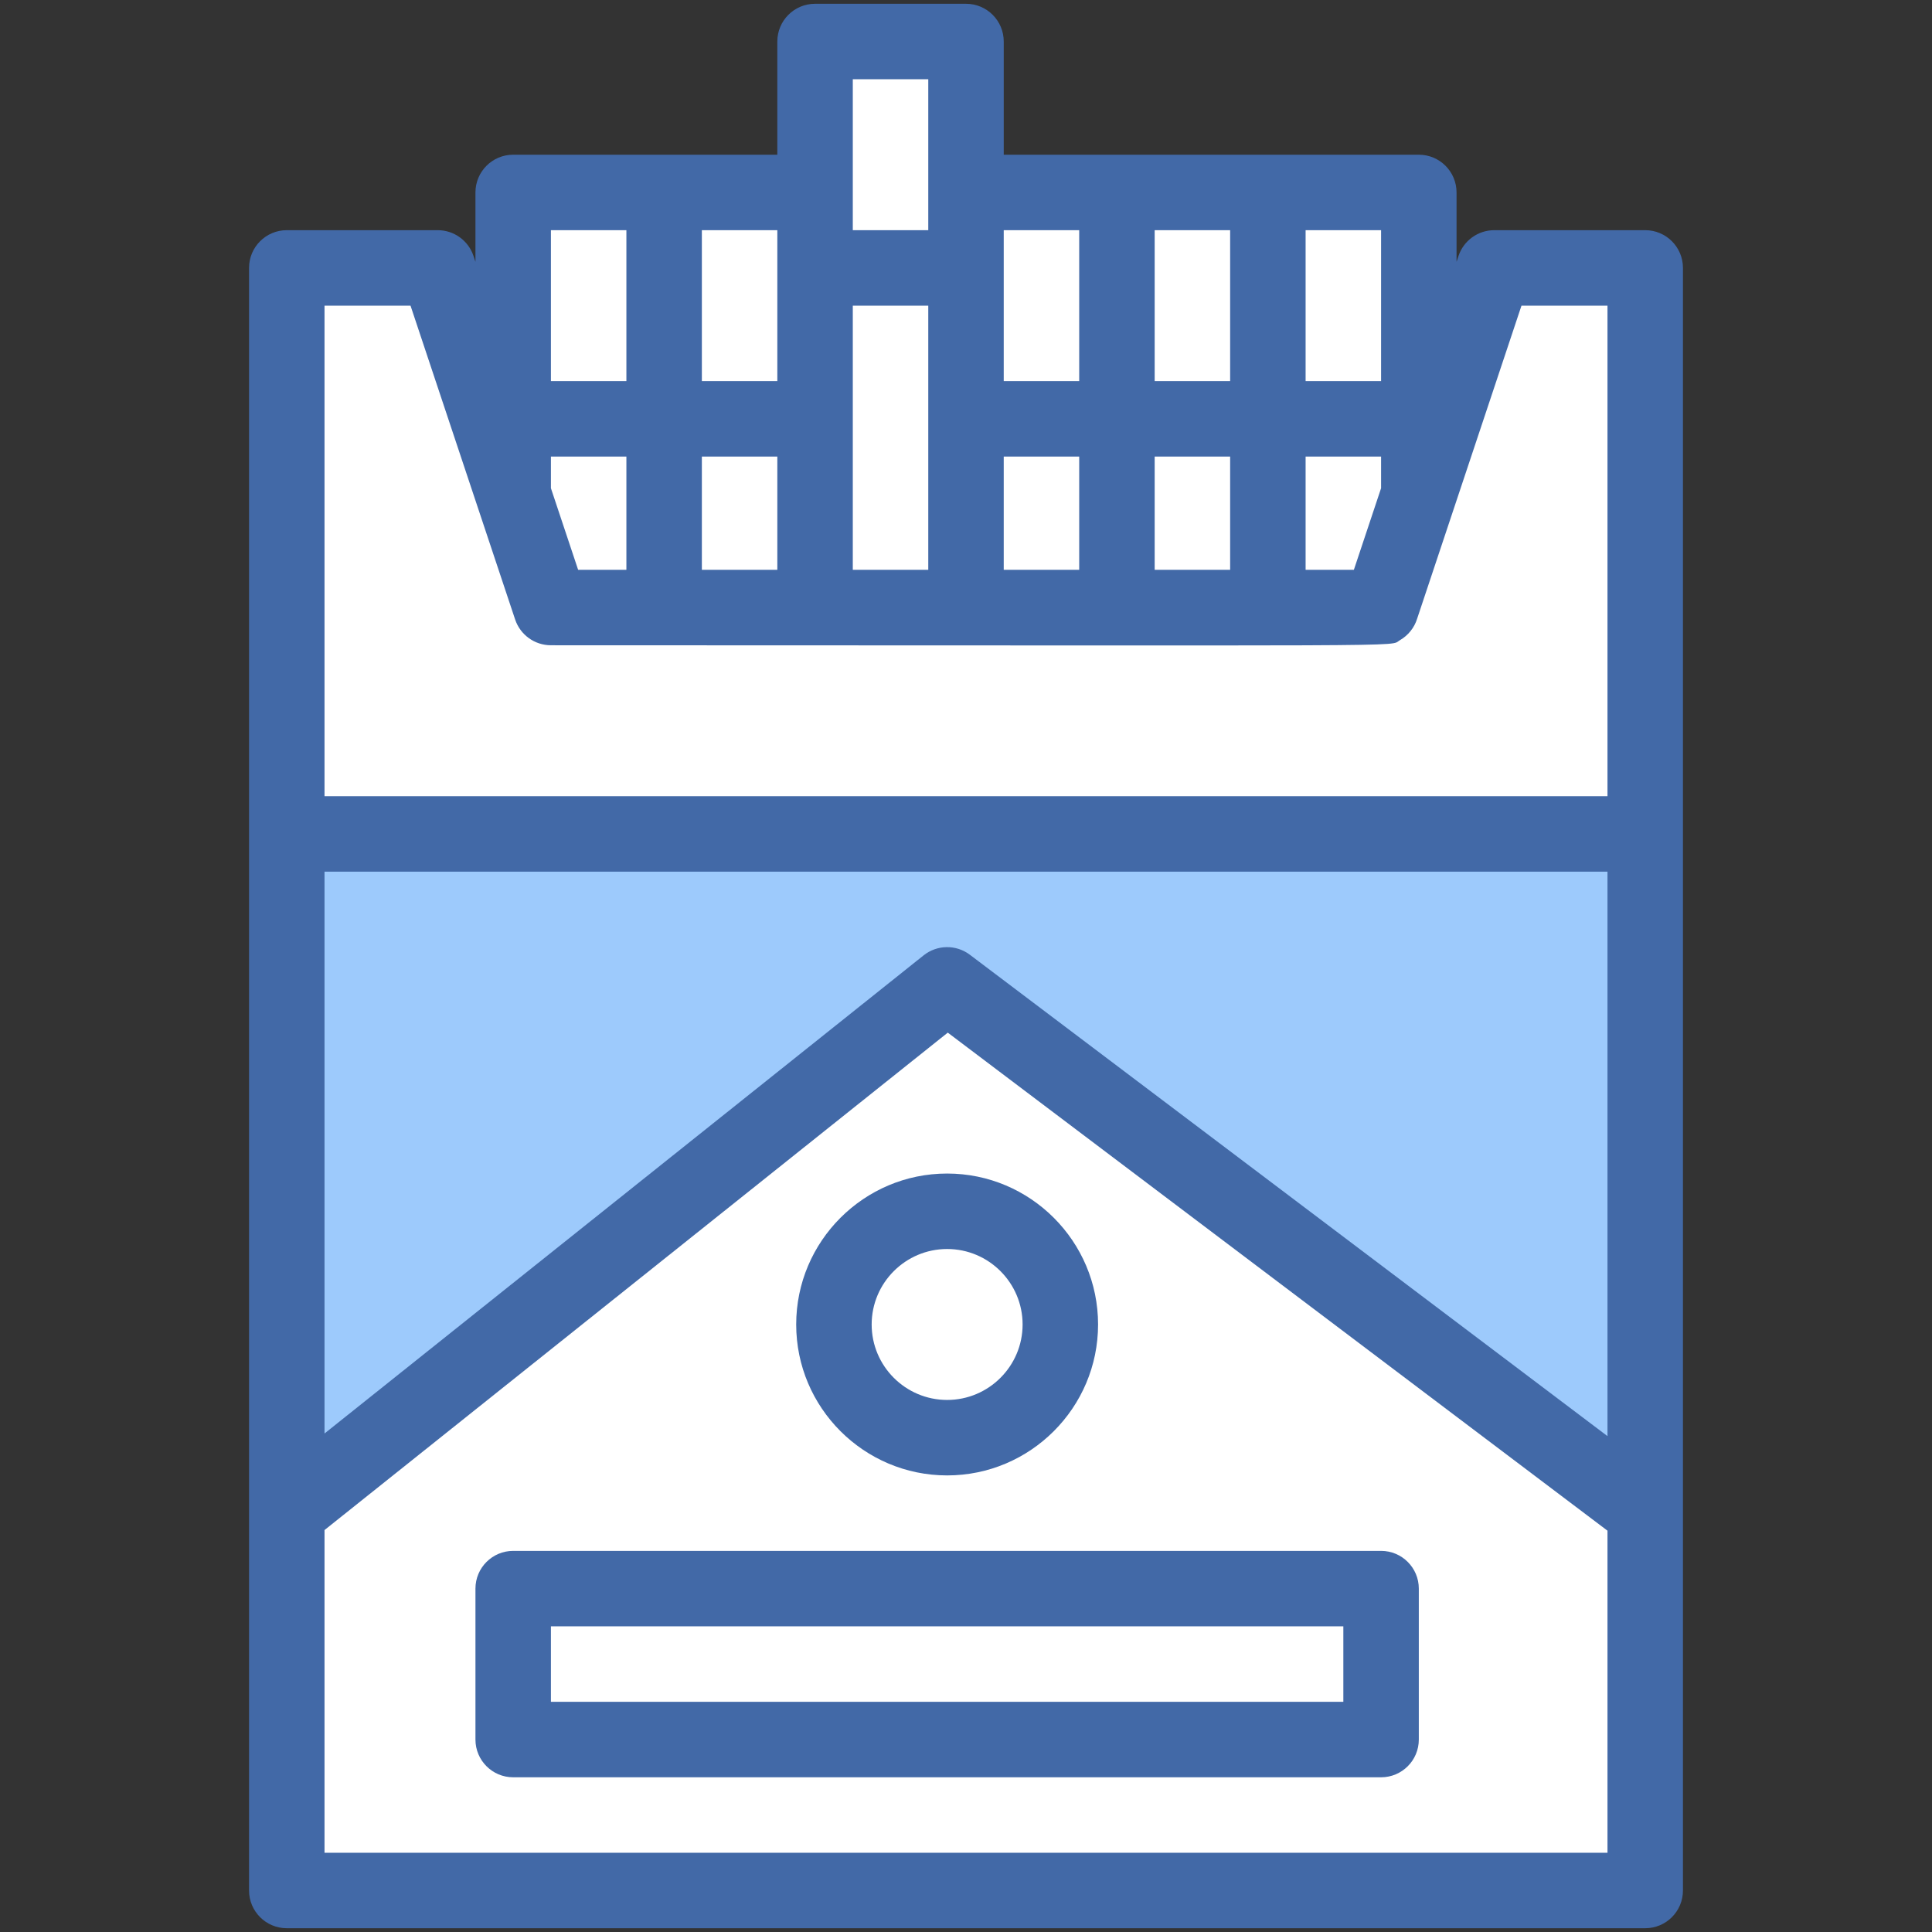 <?xml version="1.0" ?><svg xmlns="http://www.w3.org/2000/svg" xmlns:xlink="http://www.w3.org/1999/xlink" version="1.1" viewBox="0 0 512 512" style="enable-background:new 0 0 512 512;" xml:space="preserve"><rect x="0" y="0" width="512" height="512" fill="#333333" stroke="none"/><g id="_x32_2_x2C__Cigarettes_x2C__Healthcare_and_Medical_x2C__Tobacco_x2C__Cigarettes_x2C__Smoke_x2C__Cigarette_x2C__Cigar_x2C__Smoking"><g><polygon style="fill:#FFFFFF;" points="296,111 301.533,135.8 296,161 276,166.733 256,161 248.2,136 256,111 276,100.6   "/><polygon style="fill:#FFFFFF;" points="216,111 218.867,136 216,161 194.733,167.8 176,161 170.6,138.333 176,111 191.933,103.8       "/><polygon style="fill:#9DCAFC;" points="76,221 76,400.67 436,400.67 436,221 221,205.64   "/><polygon style="fill:#FFFFFF;" points="376,111 376,131 372.2,166.733 336,161 336,111 356,103.8   "/><polygon style="fill:#FFFFFF;" points="336,111 336,161 316,169.933 296,161 296,111 316,97.4   "/><polygon style="fill:#FFFFFF;" points="256,111 256,161 239.133,175.8 216,161 216,111 216,71 236,64.333 256,71   "/><polygon style="fill:#FFFFFF;" points="176,111 176,161 161,165.667 146,161 134.867,148.067 136,131 136,111 156,102.733   "/><polygon style="fill:#FFFFFF;" points="436,71 436,221 76,221 76,71 116,71 136,131 146,161 176,161 216,161 256,161 296,161     336,161 366,161 376,131 396,71   "/><polygon style="fill:#FFFFFF;" points="436,400.67 436,501 76,501 76,400.67 251,261   "/><rect x="136" y="421" style="fill:#FFFFFF;" width="230" height="40"/><circle style="fill:#FFFFFF;" cx="251" cy="351" r="30"/><polygon style="fill:#FFFFFF;" points="336,51 341,75.267 336,111 296,111 291.667,76.333 296,51   "/><polygon style="fill:#FFFFFF;" points="256,51 258.6,59.533 256,71 216,71 210.333,60.333 216,51 216,11 256,11   "/><polygon style="fill:#FFFFFF;" points="176,51 180.2,81 176,111 136,111 136,51   "/><polygon style="fill:#FFFFFF;" points="216,71 216,111 176,111 176,51 216,51   "/><polygon style="fill:#FFFFFF;" points="296,51 296,111 256,111 256,71 256,51   "/><rect x="336" y="51" style="fill:#FFFFFF;" width="40" height="60"/><g><path style="fill:#4269A7;" d="M436,61h-40c-4.304,0-8.125,2.754-9.487,6.838L386,69.377V51c0-5.523-4.477-10-10-10     c-23.98,0-86.11,0-110,0V11c0-5.523-4.477-10-10-10h-40c-5.523,0-10,4.477-10,10v30c-14.245,0-55.725,0-70,0     c-5.523,0-10,4.477-10,10v18.377l-0.513-1.54C124.125,63.754,120.304,61,116,61H76c-5.523,0-10,4.477-10,10v430     c0,5.523,4.477,10,10,10h360c5.523,0,10-4.477,10-10V71C446,65.477,441.523,61,436,61z M86,231h340v149.587L257.025,253.019     c-3.646-2.753-8.693-2.685-12.263,0.165L86,379.891V231z M306,151v-30h20v30H306z M266,151v-30h20v30H266z M226,151V81h20v70H226     z M186,151v-30h20v30H186z M153.208,151L146,129.377V121h20v30H153.208z M346,121h20v8.377L358.792,151H346V121z M366,101h-20V61     h20V101z M326,101h-20V61h20V101z M286,61v40h-20V61H286z M226,21h20c0,12.152,0,28.103,0,40h-20C226,49.102,226,33.146,226,21z      M206,101h-20V61h20V101z M166,61v40h-20V61H166z M108.792,81c6.008,18.025-14.361-43.09,27.721,83.162     c1.361,4.083,5.183,6.838,9.487,6.838c236.069,0,221.821,0.478,224.966-1.328c2.222-1.273,3.853-3.337,4.588-5.709     c64.481-193.437-8.766,26.301,27.654-82.963H426v130H86V81H108.792z M86,491v-85.52l165.17-131.822L426,405.647V491H86z"/><path style="fill:#4269A7;" d="M366,411H136c-5.523,0-10,4.477-10,10v40c0,5.523,4.477,10,10,10h230c5.523,0,10-4.477,10-10v-40     C376,415.477,371.523,411,366,411z M356,451H146v-20h210V451z"/><path style="fill:#4269A7;" d="M251,391c22.056,0,40-17.944,40-40s-17.944-40-40-40s-40,17.944-40,40S228.944,391,251,391z      M251,331c11.028,0,20,8.972,20,20s-8.972,20-20,20s-20-8.972-20-20S239.972,331,251,331z"/></g></g></g><g id="Layer_1"/></svg>